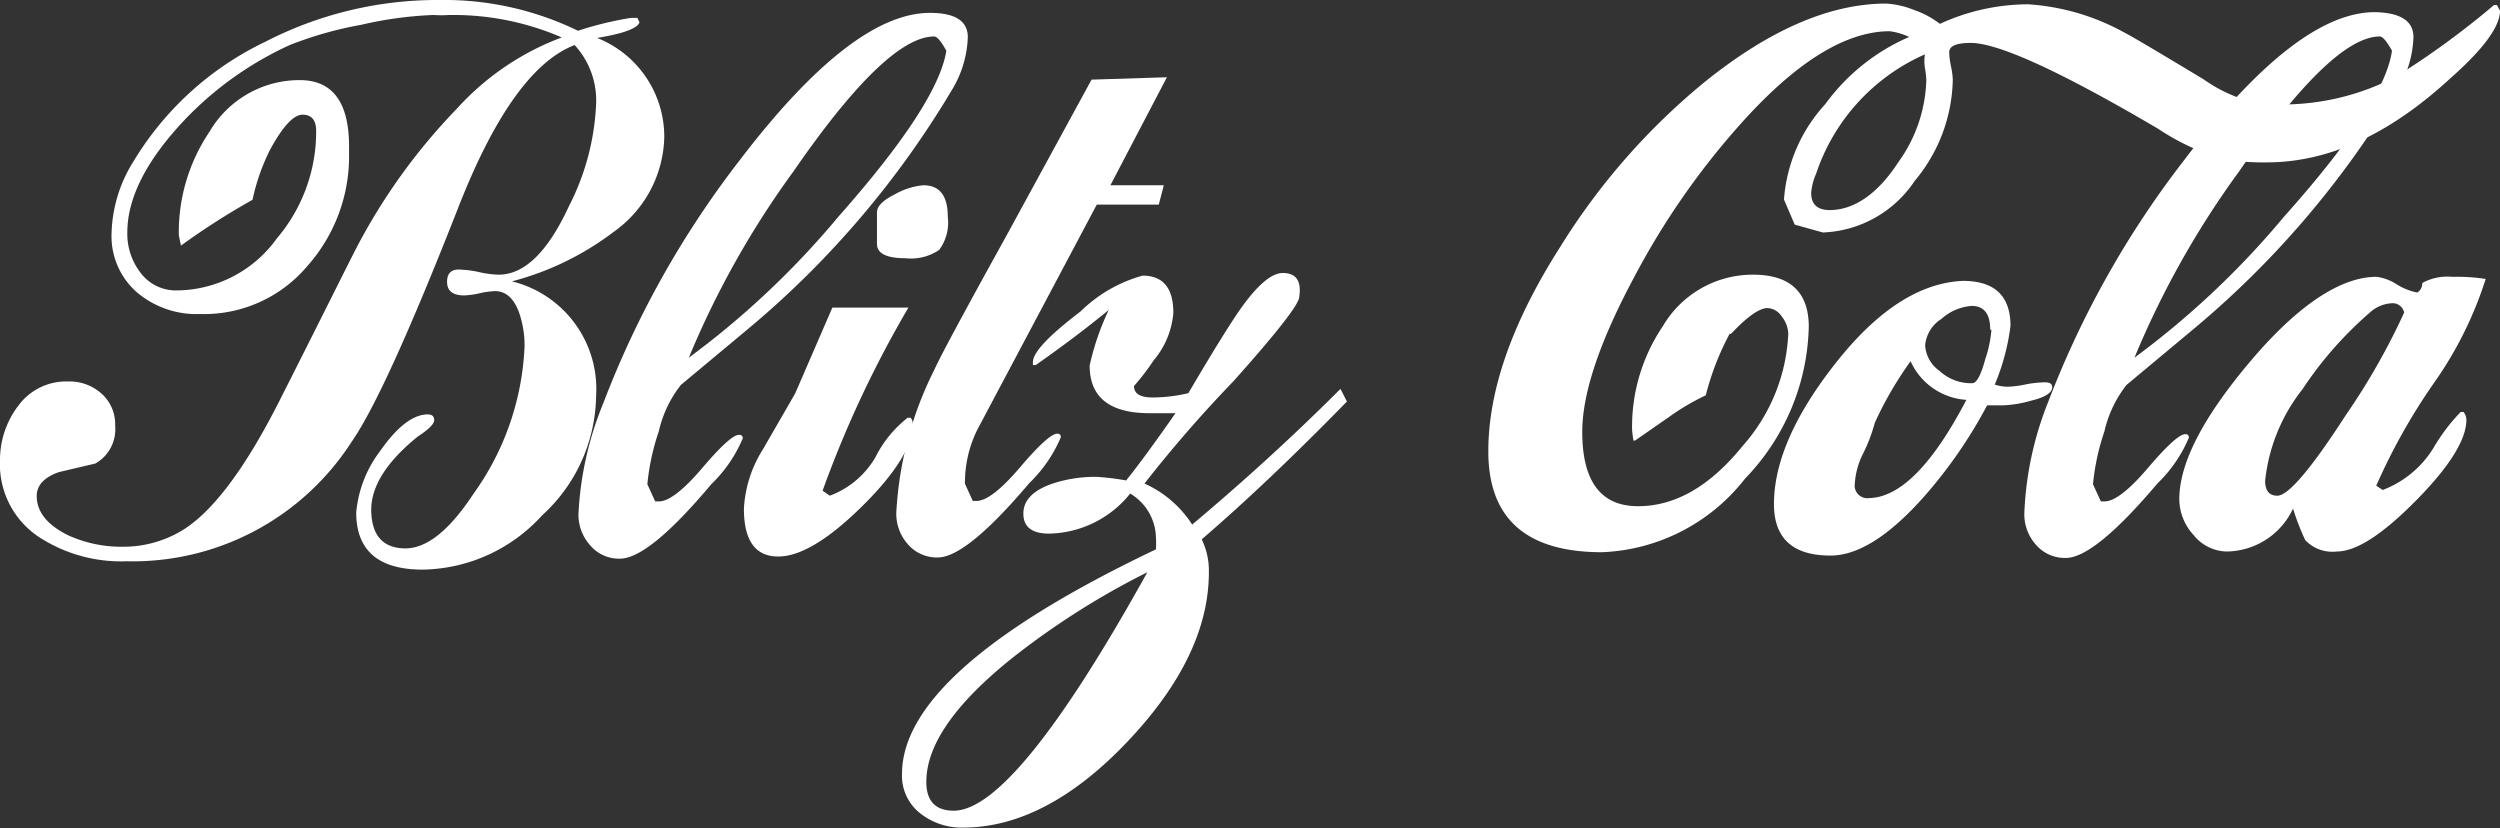 <svg xmlns="http://www.w3.org/2000/svg" viewBox="0 0 104.85 34.74"><rect x="0" y="0" width="104.85" height="34.74" fill="#333333" stroke="none"/><defs><style>.cls-1{fill:#fff;}</style></defs><g id="Layer_2" data-name="Layer 2"><g id="Brands"><g id="Blitz_Cola" data-name="Blitz Cola"><path class="cls-1" d="M18.81.63a4.54,4.54,0,0,1-.6,0q-.21,0-.06,0a15.9,15.9,0,0,0-3,.41,15.61,15.61,0,0,0-3,.85A14.28,14.28,0,0,0,7.77,5Q5.34,7.56,5.34,9.75a2.67,2.67,0,0,0,.57,1.71,1.85,1.85,0,0,0,1.53.72A5.21,5.21,0,0,0,11.61,10a6.91,6.91,0,0,0,1.65-4.5q0-.69-.57-.69t-1.38,1.5a8.85,8.85,0,0,0-.72,2.07,30.48,30.48,0,0,0-3,1.92L7.5,9.87A7.53,7.53,0,0,1,8.79,5.52a4.37,4.37,0,0,1,3.78-2.16q2.07,0,2.07,2.79v.3a6.93,6.93,0,0,1-1.76,4.72,5.66,5.66,0,0,1-4.48,2,3.87,3.87,0,0,1-2.67-.92,3.13,3.13,0,0,1-1.05-2.5,5.94,5.94,0,0,1,.93-3,13,13,0,0,1,5.52-5A15.75,15.75,0,0,1,18.42,0a12.83,12.83,0,0,1,5.82,1.29A14.59,14.59,0,0,1,26.46.75l.27,0,.09.18q-.06.24-.78.45a9.57,9.57,0,0,1-1,.21,4.46,4.46,0,0,1,2.82,4.14,5,5,0,0,1-2.13,4,12.1,12.1,0,0,1-4.26,2.07A4.65,4.65,0,0,1,25,16.62a6.89,6.89,0,0,1-2.27,5,6.9,6.9,0,0,1-5,2.27q-2.79,0-2.79-2.4a5,5,0,0,1,1-2.57c.7-1,1.37-1.54,2-1.54q.27,0,.27.24t-.69.69q-2,1.62-1.95,3.15T17,23q1.35,0,2.85-2.28A11.4,11.4,0,0,0,22,14.52a4.18,4.18,0,0,0-.24-1.44q-.33-.87-1-.87a3.58,3.58,0,0,0-.65.09,3.5,3.5,0,0,1-.64.09q-.72,0-.72-.57t.6-.51a4.3,4.3,0,0,1,.78.11,4.1,4.1,0,0,0,.78.1q1.62,0,2.94-2.85A10.34,10.34,0,0,0,25,4.38a3.43,3.43,0,0,0-.9-2.49q-2.61,1-4.89,6.84-3.06,7.8-4.47,9.81a10.92,10.92,0,0,1-9.42,5,6.32,6.32,0,0,1-3.66-1A3.66,3.66,0,0,1,0,19.29,3.75,3.75,0,0,1,.78,17a2.48,2.48,0,0,1,2.07-1,2,2,0,0,1,1.41.51,1.72,1.72,0,0,1,.57,1.35A1.65,1.65,0,0,1,4,19.44l-1.53.36q-.93.33-.93,1,0,1,1.32,1.65a5.35,5.35,0,0,0,2.25.48,4.78,4.78,0,0,0,2.49-.66q1.92-1.14,4.08-5.38c1.44-2.84,2.51-5,3.21-6.38a25,25,0,0,1,4.26-5.94,11.23,11.23,0,0,1,4.41-3A11.42,11.42,0,0,0,18.81.63Z"/><path class="cls-1" d="M40.59,1.56a4.55,4.55,0,0,1-.69,2.25,39,39,0,0,1-8.46,9.93l-2.88,2.4a4.9,4.9,0,0,0-.93,1.95,9.71,9.71,0,0,0-.48,2.22l.33.72.15,0q.63,0,1.83-1.41T31,18.24a.13.13,0,0,1,.15.15,5.8,5.8,0,0,1-1.32,1.92Q27.21,23.43,26,23.43a1.58,1.58,0,0,1-1.24-.55,1.93,1.93,0,0,1-.5-1.31,14,14,0,0,1,1.05-4.68A39.75,39.75,0,0,1,31,6.75Q35.73.54,39,.54,40.59.54,40.59,1.56Zm-.9.57q-.33-.6-.51-.6-2,0-5.91,5.67A37.69,37.69,0,0,0,28.89,15a35.81,35.81,0,0,0,6.27-5.91Q39.33,4.38,39.69,2.13Z"/><path class="cls-1" d="M38.28,17.79q0,1.35-2.13,3.45t-3.51,2.1q-1.44,0-1.44-2A5.16,5.16,0,0,1,32,18.84l1.35-2.34,1.56-3.6H38.1a45.69,45.69,0,0,0-3.6,7.68l.3.21a3.71,3.71,0,0,0,1.92-1.62,4.82,4.82,0,0,1,1.35-1.65h.12A.37.37,0,0,1,38.28,17.79Zm1.47-8.7a1.93,1.93,0,0,1-.36,1.39,2.09,2.09,0,0,1-1.41.35q-1.2,0-1.2-.6V8.91c0-.26.25-.51.75-.76a2.93,2.93,0,0,1,1.2-.38Q39.75,7.77,39.75,9.09Z"/><path class="cls-1" d="M48.94,3.24,46.57,7.77h2.24l-.21.81H46L41,18a5,5,0,0,0-.53,2.29l.33.72.15,0q.63,0,1.83-1.41t1.56-1.41a.13.13,0,0,1,.15.15,5.8,5.8,0,0,1-1.32,1.92q-2.64,3.12-3.84,3.12a1.6,1.6,0,0,1-1.25-.55,1.92,1.92,0,0,1-.49-1.31,15.07,15.07,0,0,1,1.59-6q.36-.81,3-5.58l3.6-6.6Z"/><path class="cls-1" d="M56.49,16.84q-3.3,3.38-6.09,5.78A3,3,0,0,1,50.7,24q0,3.51-3.42,7.11t-6.9,3.6a2.8,2.8,0,0,1-1.8-.61,2,2,0,0,1-.75-1.64q0-4.35,10.65-9.42a4.12,4.12,0,0,0,0-.51A2.2,2.2,0,0,0,47.4,20.7,4.46,4.46,0,0,1,44,22.38q-1.08,0-1.08-.84t1.23-1.26A5.69,5.69,0,0,1,46,20a10.81,10.81,0,0,1,1.23.15q.75-.93,2.07-2.82h-.09l-.5,0-.49,0q-2.52,0-2.52-2A10.87,10.87,0,0,1,46.5,13q-1.35,1.11-3.06,2.31l-.12,0,0-.12c0-.42.69-1.13,2-2.13a6,6,0,0,1,2.6-1.5q1.29,0,1.29,1.56a3.53,3.53,0,0,1-.83,2,9.84,9.84,0,0,1-.82,1.07q0,.48.78.48a6.67,6.67,0,0,0,1.5-.18q1.11-1.89,1.77-2.91,1.35-2.13,2.19-2.13t.69,1q0,.45-2.76,3.54A54.26,54.26,0,0,0,48,20.28,4.64,4.64,0,0,1,50,22c1.88-1.58,4-3.47,6.22-5.69ZM48.12,24a32.85,32.85,0,0,0-5.67,3.6q-3.6,2.88-3.6,5.19Q38.85,34,40,34,42.57,34,48.12,24Z"/><path class="cls-1" d="M104.85.45q0,1-2.1,2.85-3.81,3.51-7.68,3.51a10.67,10.67,0,0,1-1.77-.12A9.87,9.87,0,0,1,90.51,5.4q-6.12-3.6-7.86-3.6-.9,0-.9.39a3.26,3.26,0,0,0,.07.57,3.55,3.55,0,0,1,.08.57,6.8,6.8,0,0,1-1.6,4.26,4.84,4.84,0,0,1-3.85,2.16l-1.18-.33-.45-1.05a6.62,6.62,0,0,1,1.73-4,8.55,8.55,0,0,1,3.52-2.82,2.8,2.8,0,0,0-.81-.24q-2.79,0-6.27,3.9a32,32,0,0,0-4.44,6.39q-2.19,4.08-2.19,6.51,0,3.12,2.34,3.12t4.38-2.52A7.59,7.59,0,0,0,75,14a1.2,1.2,0,0,0-.27-.72.76.76,0,0,0-.6-.36q-.51,0-1.53,1.08l-.06,0a11.43,11.43,0,0,0-1,2.58,9.76,9.76,0,0,0-1.53.9l-1.44,1h-.06a3.94,3.94,0,0,1-.06-.45,7.53,7.53,0,0,1,1.29-4.35,4.37,4.37,0,0,1,3.78-2.16q2.34,0,2.34,2.19a9.45,9.45,0,0,1-2.67,6.36,8,8,0,0,1-6,3.09q-4.77,0-4.77-4.23,0-3.84,3-8.55a28,28,0,0,1,6.06-6.93Q75.57.15,79.11.15a3.74,3.74,0,0,1,1.17.27A3.81,3.81,0,0,1,81.36,1,8.92,8.92,0,0,1,85.05.18v0a9.6,9.6,0,0,1,4,1.16c.32.16,1.45.83,3.39,2A6,6,0,0,0,95,4.38h.57a10.27,10.27,0,0,0,4.92-1.17,34.73,34.73,0,0,0,4.11-3h.12v0ZM80.79,3.36a3.6,3.6,0,0,0-.06-.51,2,2,0,0,1,0-.57,8.36,8.36,0,0,0-4.56,5,2.51,2.51,0,0,0-.21.81q0,.72.78.72c1,0,2-.66,2.87-2A6.16,6.16,0,0,0,80.79,3.36Z"/><path class="cls-1" d="M86.07,16.23q0,.36-.87.57A4.85,4.85,0,0,1,84,17h-.66a19.83,19.83,0,0,1-2.7,3.89q-2.16,2.41-3.87,2.41-2.37,0-2.37-2.16,0-2.64,2.61-5.94t5.31-3.42q2,0,2,1.89a9.3,9.3,0,0,1-.66,2.46,1.9,1.9,0,0,0,.54.09,4.3,4.3,0,0,0,.72-.09,4.3,4.3,0,0,1,.72-.09Q86.07,16,86.07,16.23Zm-3.6.54a2.76,2.76,0,0,1-2.34-1.62,15.1,15.1,0,0,0-1.5,2.58v0A6.94,6.94,0,0,1,78.15,19a3.25,3.25,0,0,0-.36,1.29.53.53,0,0,0,.6.6Q80.34,20.85,82.47,16.77Zm1-2.94q0-1-.78-1a2.12,2.12,0,0,0-1.26.54,1.47,1.47,0,0,0-.69,1.11,1.42,1.42,0,0,0,.61,1.08,1.93,1.93,0,0,0,1.22.51l.15,0v0q.27,0,.54-1A5.05,5.05,0,0,0,83.52,13.83Z"/><path class="cls-1" d="M101.22,1.56a4.55,4.55,0,0,1-.69,2.25,39,39,0,0,1-8.46,9.93l-2.88,2.4a4.9,4.9,0,0,0-.93,1.95,9.71,9.71,0,0,0-.48,2.22l.33.72.15,0q.63,0,1.83-1.41t1.56-1.41a.13.13,0,0,1,.15.15,5.8,5.8,0,0,1-1.32,1.92q-2.64,3.12-3.84,3.12a1.6,1.6,0,0,1-1.25-.55,1.92,1.92,0,0,1-.49-1.31,14,14,0,0,1,1-4.68,39.75,39.75,0,0,1,5.7-10.14q4.71-6.21,8-6.21Q101.22.54,101.22,1.56Zm-.9.57q-.33-.6-.51-.6-2,0-5.91,5.67A37.69,37.69,0,0,0,89.52,15a35.81,35.81,0,0,0,6.27-5.91Q100,4.38,100.32,2.13Z"/><path class="cls-1" d="M104.25,11.7a15.91,15.91,0,0,1-2.19,4.39,25.39,25.39,0,0,0-2.4,4.28l.27.18a4.28,4.28,0,0,0,2.14-1.78,7.81,7.81,0,0,1,1.13-1.49h.12a.52.52,0,0,1,.12.33c0,.82-.7,1.95-2.1,3.37S98.83,23.13,98,23.13a1.56,1.56,0,0,1-1.32-.48,10.37,10.37,0,0,1-.51-1.32,3.11,3.11,0,0,1-2.79,1.8A1.82,1.82,0,0,1,92,22.44a2.24,2.24,0,0,1-.6-1.5c0-1.52,1-3.45,3-5.81s3.79-3.52,5.27-3.52a2,2,0,0,1,.84.31,2.61,2.61,0,0,0,.87.35.45.45,0,0,0,.21-.4,2.18,2.18,0,0,1,1.26-.26A8,8,0,0,1,104.25,11.7Zm-3.42,1.41a.49.49,0,0,0-.54-.39,1.47,1.47,0,0,0-.9.39v0a15.62,15.62,0,0,0-2.82,3.21A7.44,7.44,0,0,0,95,20.16q0,.63.51.63.69,0,2.88-3.39A28.37,28.37,0,0,0,100.83,13.11Z"/></g></g></g></svg>
